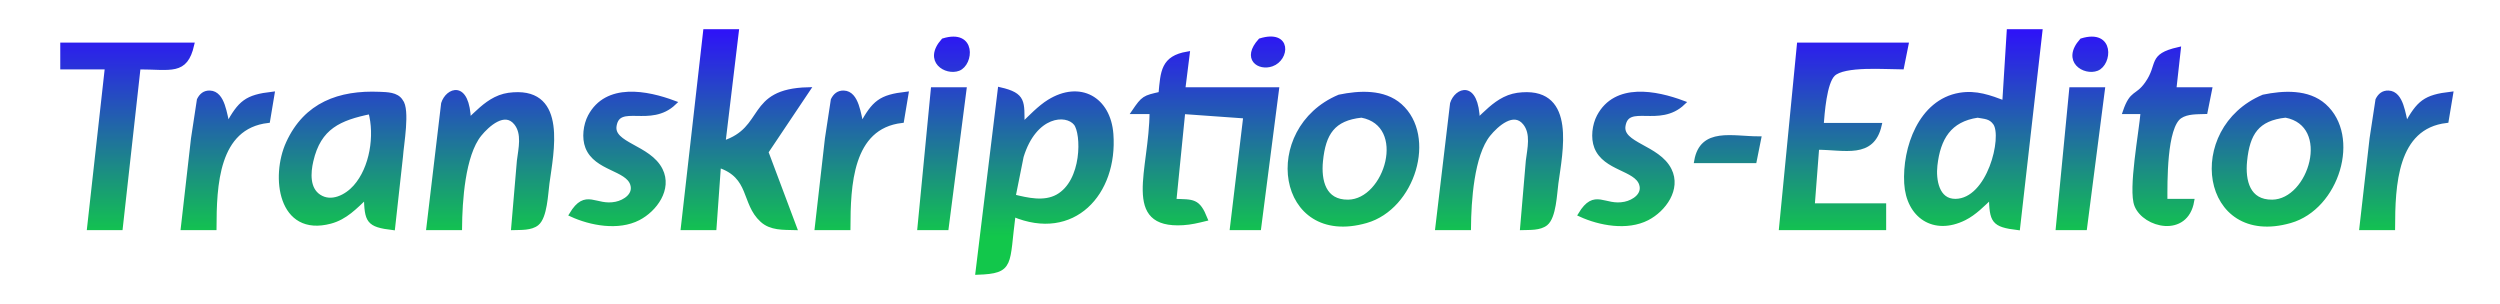 <?xml version="1.0" encoding="UTF-8" standalone="no"?>
<!DOCTYPE svg PUBLIC "-//W3C//DTD SVG 20010904//EN"
              "http://www.w3.org/TR/2001/REC-SVG-20010904/DTD/svg10.dtd">

<svg xmlns="http://www.w3.org/2000/svg"
     width="1.867in" height="0.227in"
     viewBox="0 0 560 68">
  <defs>
    <linearGradient id="gradient" x1="0%" y1="0%" x2="0%" y2="85%">
      <stop offset="0%" style="stop-color:#2e13f8;stop-opacity:1" />
      <stop offset="100%" style="stop-color:#12c74b;stop-opacity:1" />
    </linearGradient>
  </defs>
  <path id="Auswahl"
        fill="url(#gradient)" stroke="url(#gradient)"
        d="M 158.00,7.00
           C 158.00,7.00 165.00,7.00 165.00,7.00
             165.00,7.00 162.00,32.00 162.00,32.00
             171.89,28.83 167.39,20.35 181.00,20.00
             181.00,20.00 171.62,34.00 171.62,34.00
             171.62,34.00 178.00,51.00 178.00,51.00
             175.47,50.93 172.70,51.10 170.70,49.26
             166.46,45.39 168.49,39.46 161.00,37.00
             161.00,37.00 160.00,51.00 160.00,51.00
             160.00,51.00 153.00,51.00 153.00,51.00
             153.00,51.00 158.00,7.00 158.00,7.00 Z
           M 450.00,7.00
           C 450.00,7.00 457.00,7.00 457.00,7.00
             457.00,7.00 452.00,51.00 452.00,51.00
             446.40,50.33 446.18,49.43 446.00,44.00
             444.14,45.75 442.32,47.67 440.00,48.83
             433.17,52.23 427.46,48.31 427.04,41.00
             426.60,33.18 430.19,22.71 439.00,21.23
             442.65,20.62 445.67,21.75 449.00,23.00
             449.00,23.00 450.00,7.00 450.00,7.00 Z
           M 211.31,9.04
           C 218.25,6.92 217.56,14.24 214.69,15.34
             211.99,16.39 207.21,13.64 211.31,9.04 Z
           M 282.31,9.04
           C 288.89,7.03 288.34,13.13 284.87,14.34
             282.05,15.34 278.62,13.11 282.31,9.04 Z
           M 466.31,9.04
           C 473.25,6.92 472.56,14.24 469.69,15.34
             466.99,16.39 462.21,13.64 466.31,9.04 Z
           M 14.00,10.00
           C 14.00,10.00 43.00,10.00 43.00,10.00
             41.53,16.40 38.33,15.00 31.00,15.00
             31.00,15.00 27.00,51.00 27.00,51.00
             27.00,51.00 20.00,51.00 20.00,51.00
             20.00,51.00 24.00,15.00 24.00,15.00
             24.00,15.00 14.00,15.00 14.00,15.00
             14.00,15.00 14.00,10.00 14.00,10.00 Z
           M 403.00,10.00
           C 403.00,10.00 427.00,10.00 427.00,10.00
             427.00,10.00 426.00,15.00 426.00,15.00
             422.48,15.00 413.01,14.21 410.60,16.60
             408.69,18.49 408.22,25.26 408.00,28.00
             408.00,28.00 421.00,28.00 421.00,28.00
             419.38,35.07 413.23,33.00 407.00,33.00
             407.00,33.00 406.00,46.00 406.00,46.00
             406.00,46.00 422.00,46.00 422.00,46.00
             422.00,46.00 422.00,51.00 422.00,51.00
             422.00,51.00 399.00,51.00 399.00,51.00
             399.00,51.00 403.00,10.00 403.00,10.00 Z
           M 476.00,25.00
           C 477.59,20.34 478.66,21.90 480.92,18.71
             484.00,14.35 481.37,12.52 488.00,11.00
             488.00,11.00 487.00,20.00 487.00,20.00
             487.00,20.00 495.00,20.00 495.00,20.00
             495.00,20.00 494.00,25.00 494.00,25.00
             492.14,25.07 489.94,24.94 488.31,26.02
             484.79,28.37 485.00,40.89 485.00,45.00
             485.00,45.00 491.00,45.00 491.00,45.00
             489.67,52.73 480.42,50.49 478.60,45.94
             477.19,42.42 479.63,29.61 480.00,25.00
             480.00,25.00 476.00,25.00 476.00,25.00 Z
           M 260.00,21.00
           C 260.46,15.99 260.52,12.94 266.00,12.00
             266.00,12.00 265.00,20.00 265.00,20.00
             265.00,20.00 286.00,20.00 286.00,20.00
             286.00,20.00 282.00,51.00 282.00,51.00
             282.00,51.00 276.00,51.00 276.00,51.00
             276.00,51.00 279.00,26.00 279.00,26.00
             279.00,26.00 265.00,25.00 265.00,25.00
             265.00,25.00 263.00,45.00 263.00,45.00
             267.28,45.14 268.32,44.81 270.00,49.00
             268.32,49.41 266.74,49.80 265.00,49.90
             251.63,50.71 257.96,38.12 258.00,25.00
             258.00,25.00 254.00,25.00 254.00,25.00
             256.14,21.86 256.31,21.83 260.00,21.00 Z
           M 41.00,51.00
           C 41.00,51.00 43.28,31.00 43.28,31.00
             43.28,31.00 44.60,22.33 44.60,22.33
             45.11,21.33 45.83,20.70 47.01,20.74
             49.98,20.84 50.33,25.77 51.00,28.00
             53.80,22.91 55.20,21.67 61.00,21.00
             61.00,21.00 60.00,27.00 60.00,27.00
             48.40,28.35 48.03,41.64 48.00,51.00
             48.00,51.00 41.00,51.00 41.00,51.00 Z
           M 96.00,51.00
           C 96.00,51.00 99.31,23.15 99.31,23.15
             100.24,20.16 104.72,18.19 105.00,27.00
             106.86,25.25 108.68,23.33 111.00,22.17
             112.30,21.52 113.55,21.22 115.00,21.13
             126.51,20.34 123.53,33.96 122.58,41.00
             122.26,43.35 122.09,48.53 120.26,50.01
             118.91,51.10 116.64,50.95 115.00,51.00
             115.00,51.00 116.28,36.00 116.28,36.00
             116.61,33.28 117.50,29.84 115.57,27.48
             113.02,24.37 109.17,27.89 107.41,30.05
             103.67,34.67 103.05,45.10 103.00,51.00
             103.00,51.00 96.00,51.00 96.00,51.00 Z
           M 183.00,51.00
           C 183.00,51.00 185.28,31.00 185.28,31.00
             185.28,31.00 186.60,22.33 186.60,22.33
             187.11,21.33 187.83,20.70 189.01,20.74
             191.98,20.84 192.33,25.77 193.00,28.00
             195.80,22.91 197.20,21.67 203.00,21.00
             203.00,21.00 202.00,27.00 202.00,27.00
             190.40,28.35 190.03,41.64 190.00,51.00
             190.00,51.00 183.00,51.00 183.00,51.00 Z
           M 209.00,20.00
           C 209.00,20.00 216.00,20.00 216.00,20.00
             216.00,20.00 212.00,51.00 212.00,51.00
             212.00,51.00 206.00,51.00 206.00,51.00
             206.00,51.00 209.00,20.00 209.00,20.00 Z
           M 224.00,20.00
           C 229.46,21.25 228.94,22.82 229.00,28.00
             230.77,26.28 232.91,24.03 235.00,22.74
             241.90,18.47 248.31,22.10 248.90,30.00
             249.89,43.25 240.39,53.65 227.00,48.00
             225.52,59.22 226.91,60.72 219.00,61.00
             219.00,61.00 224.00,20.00 224.00,20.00 Z
           M 322.00,51.00
           C 322.00,51.00 325.31,23.15 325.31,23.15
             326.24,20.16 330.72,18.19 331.00,27.00
             332.86,25.25 334.68,23.33 337.00,22.17
             338.30,21.52 339.55,21.22 341.00,21.13
             352.51,20.34 349.53,33.96 348.58,41.00
             348.26,43.35 348.09,48.53 346.26,50.01
             344.91,51.10 342.64,50.95 341.00,51.00
             341.00,51.00 342.28,36.00 342.28,36.00
             342.61,33.28 343.50,29.84 341.57,27.48
             339.02,24.37 335.17,27.89 333.41,30.05
             329.67,34.67 329.05,45.10 329.00,51.00
             329.00,51.00 322.00,51.00 322.00,51.00 Z
           M 464.00,20.00
           C 464.00,20.00 471.00,20.00 471.00,20.00
             471.00,20.00 467.00,51.00 467.00,51.00
             467.00,51.00 461.00,51.00 461.00,51.00
             461.00,51.00 464.00,20.00 464.00,20.00 Z
           M 529.00,51.00
           C 529.00,51.00 531.28,31.00 531.28,31.00
             531.28,31.00 532.60,22.33 532.60,22.33
             533.11,21.33 533.83,20.70 535.01,20.74
             537.98,20.84 538.33,25.77 539.00,28.00
             541.80,22.91 543.20,21.67 549.00,21.00
             549.00,21.00 548.00,27.00 548.00,27.00
             536.40,28.35 536.03,41.64 536.00,51.00
             536.00,51.00 529.00,51.00 529.00,51.00 Z
           M 82.00,44.00
           C 79.55,46.31 77.37,48.67 74.00,49.57
             62.74,52.57 61.12,39.51 64.56,32.00
             68.53,23.32 76.06,20.64 85.00,21.02
             86.69,21.09 88.83,21.09 89.77,22.60
             91.39,24.50 89.93,32.44 89.77,35.00
             89.77,35.00 88.00,51.00 88.00,51.00
             82.40,50.33 82.18,49.43 82.00,44.00 Z
           M 128.00,48.00
           C 131.28,42.57 133.28,46.61 137.98,45.64
             140.02,45.22 142.43,43.61 141.66,41.20
             140.54,37.66 133.52,37.78 131.60,32.90
             130.79,30.83 131.15,27.97 132.17,26.04
             135.93,18.96 144.91,20.72 151.00,23.00
             145.65,28.11 138.54,22.65 137.62,28.10
             136.90,32.41 145.37,32.84 147.96,38.04
             150.08,42.28 146.71,46.91 142.98,48.83
             138.50,51.14 132.33,50.00 128.00,48.00 Z
           M 300.00,21.65
           C 304.44,20.73 309.96,20.40 313.61,23.65
             321.33,30.51 316.55,46.41 306.00,49.43
             286.36,55.05 282.73,28.92 300.00,21.65 Z
           M 354.00,48.00
           C 357.28,42.57 359.28,46.61 363.98,45.64
             366.02,45.22 368.43,43.61 367.66,41.20
             366.54,37.66 359.52,37.78 357.60,32.90
             356.79,30.83 357.15,27.97 358.17,26.04
             361.93,18.96 370.91,20.72 377.00,23.00
             371.65,28.11 364.54,22.65 363.62,28.10
             362.90,32.41 371.37,32.84 373.96,38.04
             376.08,42.28 372.71,46.91 368.98,48.83
             364.50,51.14 358.33,50.00 354.00,48.00 Z
           M 507.00,21.65
           C 511.44,20.73 516.96,20.40 520.61,23.65
             528.33,30.51 523.55,46.41 513.00,49.43
             493.36,55.05 489.73,28.92 507.00,21.65 Z
           M 83.00,25.00
           C 76.05,26.43 71.43,28.39 69.69,36.00
             69.08,38.64 68.84,42.25 71.43,43.97
             74.21,45.82 77.64,44.04 79.58,41.85
             83.35,37.62 84.45,30.28 83.00,25.00 Z
           M 304.99,25.81
           C 298.58,26.48 296.47,29.80 295.85,36.00
             295.40,40.47 296.51,45.25 302.00,45.18
             310.66,45.06 315.81,27.85 304.99,25.81 Z
           M 442.98,25.82
           C 436.63,26.75 434.17,30.90 433.48,37.00
             433.12,40.20 433.84,45.06 438.05,45.00
             445.64,44.89 449.06,30.65 446.94,27.56
             445.89,26.04 444.55,26.12 442.98,25.82 Z
           M 511.99,25.81
           C 505.58,26.48 503.47,29.80 502.85,36.00
             502.40,40.47 503.51,45.25 509.00,45.18
             517.66,45.06 522.81,27.85 511.99,25.81 Z
           M 227.00,43.99
           C 230.14,44.76 233.88,45.65 236.90,43.99
             242.94,40.63 242.75,29.82 240.98,27.60
             238.86,24.95 231.74,25.41 228.80,35.00
             228.80,35.00 227.00,43.99 227.00,43.99 Z
           M 380.00,36.00
           C 381.24,28.95 388.07,31.00 394.00,31.00
             394.00,31.00 393.00,36.00 393.00,36.00
             393.00,36.00 380.00,36.00 380.00,36.00 Z" />
</svg>
